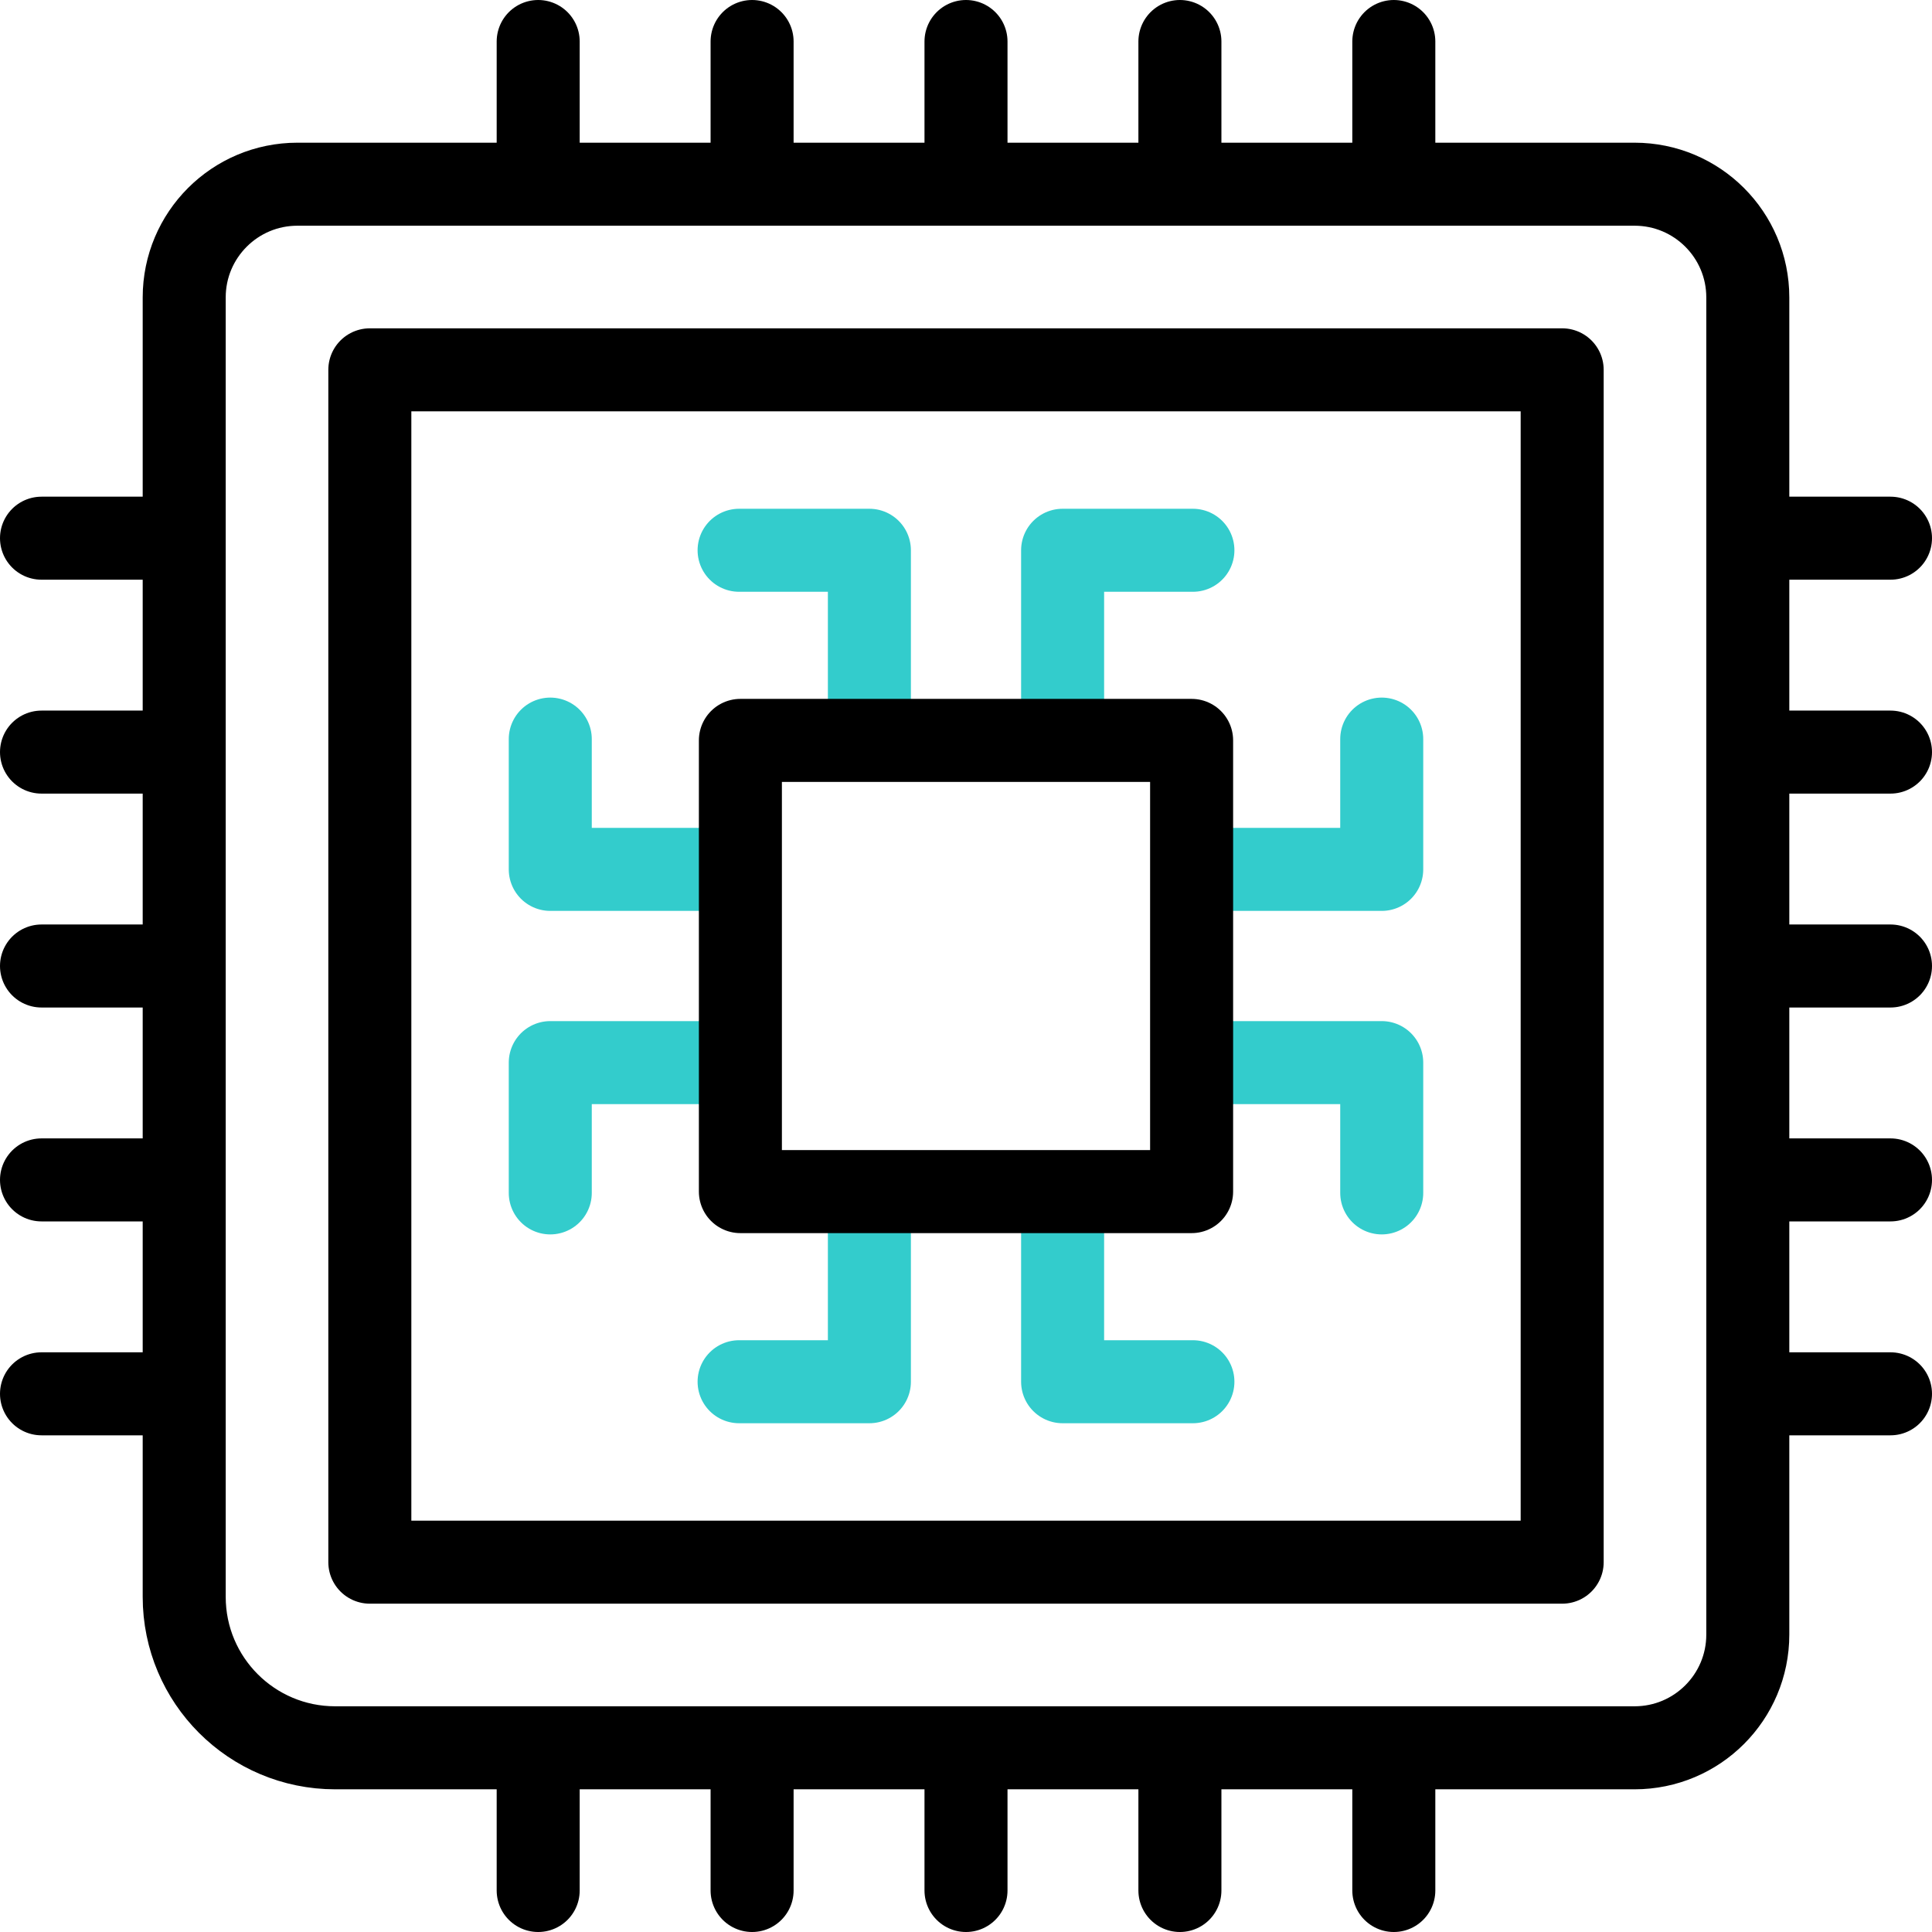 <svg version="1.1" id="Layer_1" xmlns="http://www.w3.org/2000/svg" xmlns:xlink="http://www.w3.org/1999/xlink" x="0px" y="0px" viewBox="0 0 512 512" style="enable-background:new 0 0 512 512;" xml:space="preserve">
<g>
	<g>
		
			<polyline style="fill:none;stroke:#33CCCC;stroke-width:22;stroke-linecap:round;stroke-linejoin:round;stroke-miterlimit:10;" points="230.397,193.128 230.397,145.828 195.869,145.828"></polyline>
		
			<polyline style="fill:none;stroke:#33CCCC;stroke-width:22;stroke-linecap:round;stroke-linejoin:round;stroke-miterlimit:10;" points="145.828,195.869 145.828,230.397 194.248,230.397"></polyline>
		
			<polyline style="fill:none;stroke:#33CCCC;stroke-width:22;stroke-linecap:round;stroke-linejoin:round;stroke-miterlimit:10;" points="194.248,281.603 145.828,281.603 145.828,316.131"></polyline>
		
			<polyline style="fill:none;stroke:#33CCCC;stroke-width:22;stroke-linecap:round;stroke-linejoin:round;stroke-miterlimit:10;" points="195.869,366.172 230.397,366.172 230.397,318.853"></polyline>
		
			<polyline style="fill:none;stroke:#33CCCC;stroke-width:22;stroke-linecap:round;stroke-linejoin:round;stroke-miterlimit:10;" points="281.603,194.45 281.603,145.828 316.131,145.828"></polyline>
		
			<polyline style="fill:none;stroke:#33CCCC;stroke-width:22;stroke-linecap:round;stroke-linejoin:round;stroke-miterlimit:10;" points="366.172,195.869 366.172,230.397 319.532,230.397"></polyline>
		
			<polyline style="fill:none;stroke:#33CCCC;stroke-width:22;stroke-linecap:round;stroke-linejoin:round;stroke-miterlimit:10;" points="281.603,318.853 281.603,366.172 316.131,366.172"></polyline>
		
			<polyline style="fill:none;stroke:#33CCCC;stroke-width:22;stroke-linecap:round;stroke-linejoin:round;stroke-miterlimit:10;" points="366.172,316.131 366.172,281.603 318.211,281.603"></polyline>
	</g>
	<g>
		
			<rect x="98.009" y="98.009" style="fill:none;stroke:#000000;stroke-width:22;stroke-linecap:round;stroke-linejoin:round;stroke-miterlimit:10;" width="315.982" height="315.982"></rect>
		<path style="fill:none;stroke:#000000;stroke-width:22;stroke-linecap:round;stroke-linejoin:round;stroke-miterlimit:10;" d="M48.816,423.184V78.816c0-16.569,13.431-30,30-30h354.369c16.569,0,30,13.431,30,30v354.369c0,16.569-13.431,30-30,30H88.816
			C66.724,463.184,48.816,445.276,48.816,423.184z"></path>
		<g>
			
				<line style="fill:none;stroke:#000000;stroke-width:22;stroke-linecap:round;stroke-linejoin:round;stroke-miterlimit:10;" x1="44.697" y1="199.313" x2="11" y2="199.313"></line>
			
				<line style="fill:none;stroke:#000000;stroke-width:22;stroke-linecap:round;stroke-linejoin:round;stroke-miterlimit:10;" x1="44.697" y1="256" x2="11" y2="256"></line>
			
				<line style="fill:none;stroke:#000000;stroke-width:22;stroke-linecap:round;stroke-linejoin:round;stroke-miterlimit:10;" x1="44.697" y1="142.625" x2="11" y2="142.625"></line>
			
				<line style="fill:none;stroke:#000000;stroke-width:22;stroke-linecap:round;stroke-linejoin:round;stroke-miterlimit:10;" x1="44.697" y1="312.687" x2="11" y2="312.687"></line>
			
				<line style="fill:none;stroke:#000000;stroke-width:22;stroke-linecap:round;stroke-linejoin:round;stroke-miterlimit:10;" x1="44.697" y1="369.375" x2="11" y2="369.375"></line>
		</g>
		<g>
			
				<line style="fill:none;stroke:#000000;stroke-width:22;stroke-linecap:round;stroke-linejoin:round;stroke-miterlimit:10;" x1="199.313" y1="467.303" x2="199.313" y2="501"></line>
			
				<line style="fill:none;stroke:#000000;stroke-width:22;stroke-linecap:round;stroke-linejoin:round;stroke-miterlimit:10;" x1="256" y1="467.303" x2="256" y2="501"></line>
			
				<line style="fill:none;stroke:#000000;stroke-width:22;stroke-linecap:round;stroke-linejoin:round;stroke-miterlimit:10;" x1="142.625" y1="467.303" x2="142.625" y2="501"></line>
			
				<line style="fill:none;stroke:#000000;stroke-width:22;stroke-linecap:round;stroke-linejoin:round;stroke-miterlimit:10;" x1="312.687" y1="467.303" x2="312.687" y2="501"></line>
			
				<line style="fill:none;stroke:#000000;stroke-width:22;stroke-linecap:round;stroke-linejoin:round;stroke-miterlimit:10;" x1="369.375" y1="467.303" x2="369.375" y2="501"></line>
		</g>
		<g>
			
				<line style="fill:none;stroke:#000000;stroke-width:22;stroke-linecap:round;stroke-linejoin:round;stroke-miterlimit:10;" x1="467.303" y1="312.687" x2="501" y2="312.687"></line>
			
				<line style="fill:none;stroke:#000000;stroke-width:22;stroke-linecap:round;stroke-linejoin:round;stroke-miterlimit:10;" x1="467.303" y1="256" x2="501" y2="256"></line>
			
				<line style="fill:none;stroke:#000000;stroke-width:22;stroke-linecap:round;stroke-linejoin:round;stroke-miterlimit:10;" x1="467.303" y1="369.375" x2="501" y2="369.375"></line>
			
				<line style="fill:none;stroke:#000000;stroke-width:22;stroke-linecap:round;stroke-linejoin:round;stroke-miterlimit:10;" x1="467.303" y1="199.313" x2="501" y2="199.313"></line>
			
				<line style="fill:none;stroke:#000000;stroke-width:22;stroke-linecap:round;stroke-linejoin:round;stroke-miterlimit:10;" x1="467.303" y1="142.625" x2="501" y2="142.625"></line>
		</g>
		<g>
			
				<line style="fill:none;stroke:#000000;stroke-width:22;stroke-linecap:round;stroke-linejoin:round;stroke-miterlimit:10;" x1="312.687" y1="44.697" x2="312.687" y2="11"></line>
			
				<line style="fill:none;stroke:#000000;stroke-width:22;stroke-linecap:round;stroke-linejoin:round;stroke-miterlimit:10;" x1="256" y1="44.697" x2="256" y2="11"></line>
			
				<line style="fill:none;stroke:#000000;stroke-width:22;stroke-linecap:round;stroke-linejoin:round;stroke-miterlimit:10;" x1="369.375" y1="44.697" x2="369.375" y2="11"></line>
			
				<line style="fill:none;stroke:#000000;stroke-width:22;stroke-linecap:round;stroke-linejoin:round;stroke-miterlimit:10;" x1="199.313" y1="44.697" x2="199.313" y2="11"></line>
			
				<line style="fill:none;stroke:#000000;stroke-width:22;stroke-linecap:round;stroke-linejoin:round;stroke-miterlimit:10;" x1="142.625" y1="44.697" x2="142.625" y2="11"></line>
		</g>
		
			<rect x="196.211" y="196.211" style="fill:none;stroke:#000000;stroke-width:22;stroke-linecap:round;stroke-linejoin:round;stroke-miterlimit:10;" width="119.578" height="119.578"></rect>
	</g>
</g>
<g>
</g>
<g>
</g>
<g>
</g>
<g>
</g>
<g>
</g>
<g>
</g>
<g>
</g>
<g>
</g>
<g>
</g>
<g>
</g>
<g>
</g>
<g>
</g>
<g>
</g>
<g>
</g>
<g>
</g>
</svg>
